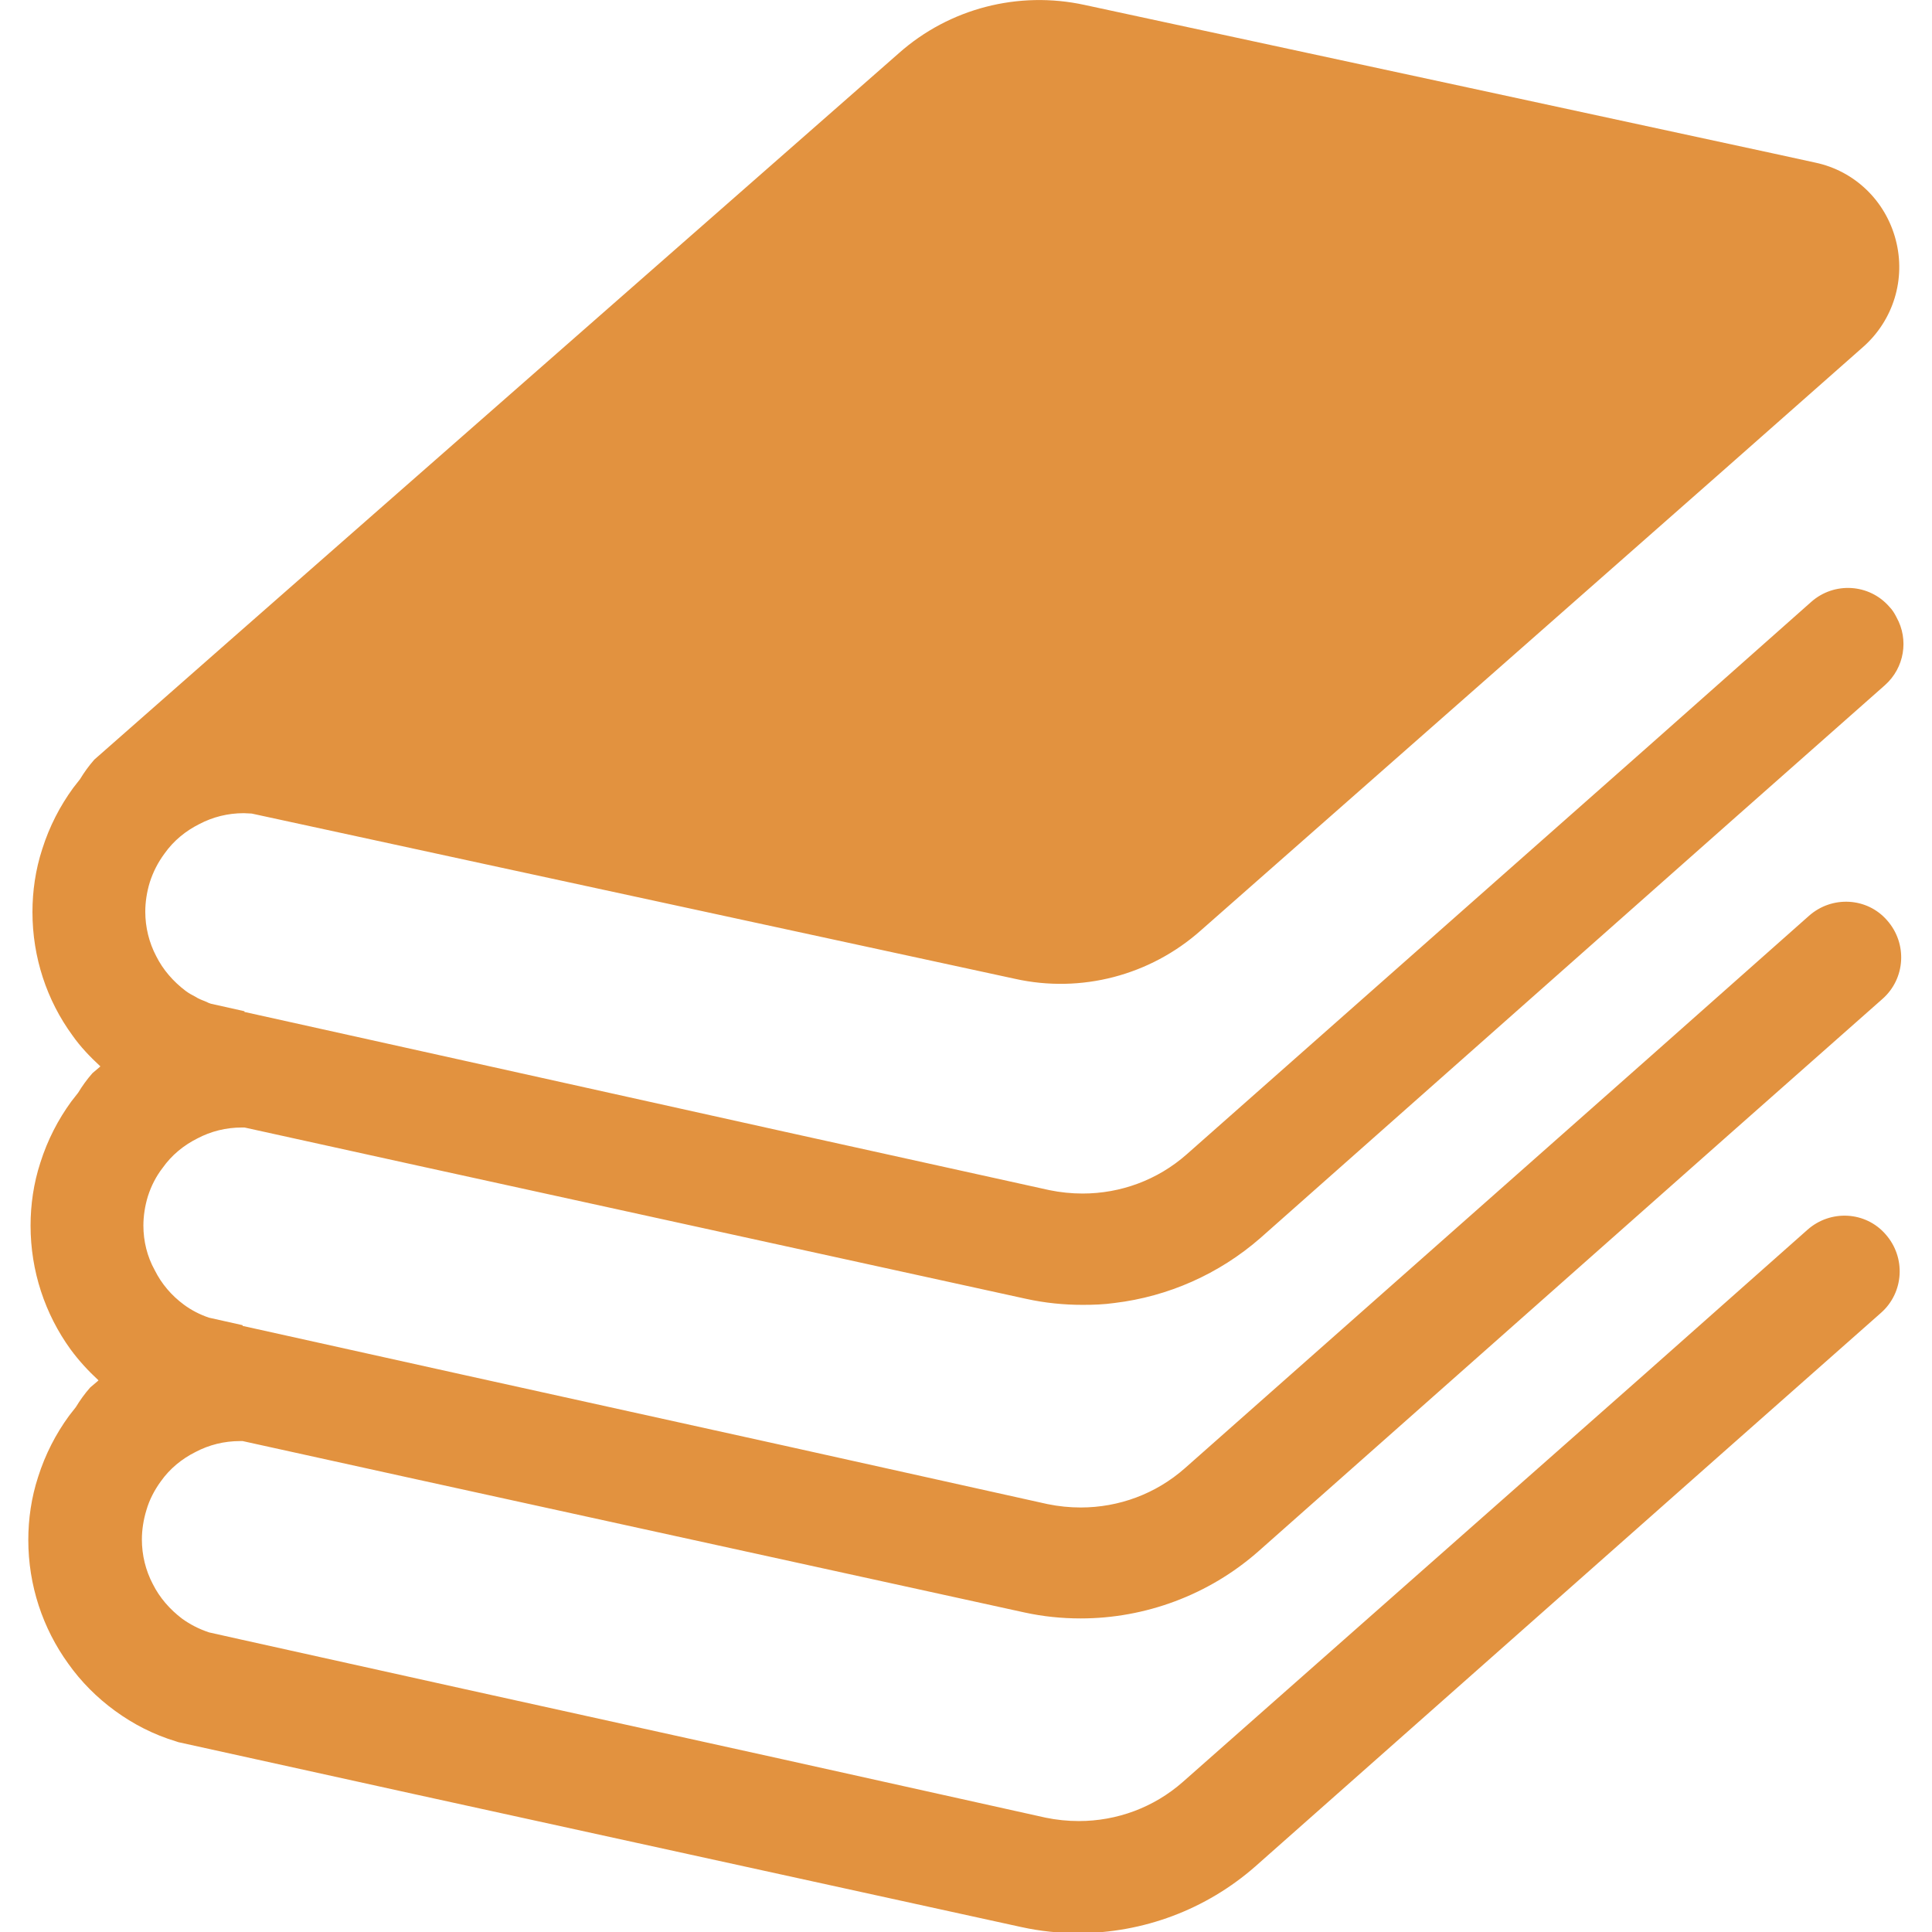 <?xml version="1.0" encoding="utf-8"?>
<!-- Generator: Adobe Illustrator 25.4.6, SVG Export Plug-In . SVG Version: 6.00 Build 0)  -->
<svg version="1.1" id="_x32_" xmlns="http://www.w3.org/2000/svg" xmlns:xlink="http://www.w3.org/1999/xlink" x="0px" y="0px"
	 viewBox="0 0 512 512" style="enable-background:new 0 0 512 512;" xml:space="preserve">
<style type="text/css">
	.st0{fill:#E2923F;}
</style>
<g>
	<path class="st0" d="M42.6,392.6c2.4-3.4,5.6-6,9.2-7.8c3.6-1.9,7.6-2.9,11.8-2.9h0.7l45.9,10.1l58.9,12.9l102.3,22.4
		c5,1.1,10,1.6,15,1.6c17.1,0,33.9-6.2,47-17.7l3.5-3.1l121.5-107.6l40.5-35.8c6.1-5.4,6.6-14.7,1.2-20.8
		c-5.3-6.1-14.6-6.6-20.7-1.2l-43.2,38.3L314,389.1c-7.7,6.8-17.5,10.4-27.6,10.4c-2.9,0-5.9-0.3-8.8-0.9l-69.8-15.5l-84.3-18.6
		l-59.1-13.1l-0.1,0v-0.2l-0.4-0.1l-8.5-1.9c-2.4-0.8-4.7-2-6.6-3.4c-3.4-2.5-6-5.6-7.8-9.2C39,333,38,328.9,38,324.8
		c0-2.5,0.4-5.2,1.2-7.8c0.9-2.8,2.2-5.3,3.9-7.5c2.4-3.4,5.6-6,9.2-7.8c3.6-1.9,7.6-2.9,11.8-2.9h0.7l45.9,10.1l58.9,12.9
		l102.3,22.4c5,1.1,10,1.6,15,1.6c2.9,0,5.7-0.1,8.5-0.5c14.1-1.7,27.6-7.6,38.6-17.2l3.5-3.1l121.5-107.6l40.5-35.8
		c5.2-4.6,6.4-12.1,3.1-18c-0.5-1-1.1-2-1.9-2.8c-5.3-6.1-14.6-6.7-20.7-1.3l-43.2,38.3L314.5,305.9c-7.7,6.8-17.5,10.4-27.6,10.4
		c-2.9,0-5.9-0.3-8.8-0.9L208.3,300L124,281.3l-59.1-13.1h-0.1v-0.2l-0.4-0.1l-8.5-1.9c-0.4-0.1-0.8-0.3-1.2-0.5
		c-1-0.4-2.1-0.8-3-1.4c-0.8-0.4-1.7-0.9-2.5-1.5c-3.3-2.5-6-5.6-7.8-9.2c-1.9-3.6-2.9-7.7-2.9-11.8c0-2.5,0.4-5.2,1.2-7.8
		c0.9-2.8,2.2-5.3,3.9-7.6c2.4-3.4,5.6-6,9.2-7.8c3.6-1.9,7.6-2.9,11.8-2.9c0.7,0,1.4,0.1,2.1,0.1l32.3,7l28.6,6.2L269,259.4
		c17.5,3.9,35.8-0.9,49.2-12.8l86.9-76.5l52-45.8l36.7-32.4c8-7.1,11.3-18,8.6-28.3c-2.7-10.4-10.9-18.3-21.3-20.5l-11-2.4
		l-80.6-17.4l-102.1-22c-17.5-3.8-35.8,0.9-49.2,12.8L101.7,133.9l-41,36L25,201.3c-1.5,1.7-2.7,3.4-3.8,5.2
		c-0.6,0.8-1.2,1.5-1.8,2.3c-3.5,4.8-6.3,10.2-8.2,16.2c-1.8,5.5-2.6,11.2-2.6,16.7c0,12,3.8,23.4,10.6,32.7c2.1,3,4.7,5.7,7.4,8.2
		l-0.1,0.1l-2,1.7c-1.5,1.7-2.7,3.4-3.8,5.2c-0.6,0.8-1.2,1.5-1.8,2.3c-3.5,4.8-6.3,10.2-8.2,16.2c-1.8,5.5-2.6,11.2-2.6,16.7
		c0,12,3.8,23.4,10.6,32.8c2.2,3,4.7,5.7,7.4,8.2l-0.2,0.2l-2,1.7c-1.5,1.7-2.7,3.4-3.8,5.2c-0.6,0.8-1.2,1.5-1.8,2.3
		c-3.5,4.8-6.3,10.2-8.2,16.2c-1.8,5.5-2.6,11.2-2.6,16.7c0,12,3.8,23.4,10.6,32.8c3.4,4.8,7.6,9,12.4,12.5
		c4.8,3.5,10.2,6.3,16.2,8.1l0.6,0.2l62.2,13.7l58.9,12.9l102.3,22.4c5,1.1,10,1.6,15,1.6c17.2,0,33.9-6.2,47-17.7l3.5-3.1
		L458,383.7l40.5-35.8c6.1-5.4,6.6-14.7,1.2-20.8c-5.3-6.1-14.6-6.6-20.7-1.2l-43.2,38.3L313.5,472.2c-7.7,6.8-17.5,10.4-27.6,10.4
		c-2.9,0-5.9-0.3-8.8-0.9l-69.8-15.5L123,447.6l-59.1-13.1l-8.5-1.9c-2.7-0.9-5-2.1-7.1-3.6c-3.3-2.5-6-5.6-7.8-9.2
		c-1.9-3.6-2.9-7.7-2.9-11.8c0-2.5,0.4-5.2,1.2-7.8C39.6,397.4,41,394.8,42.6,392.6z"/>
</g>
</svg>
